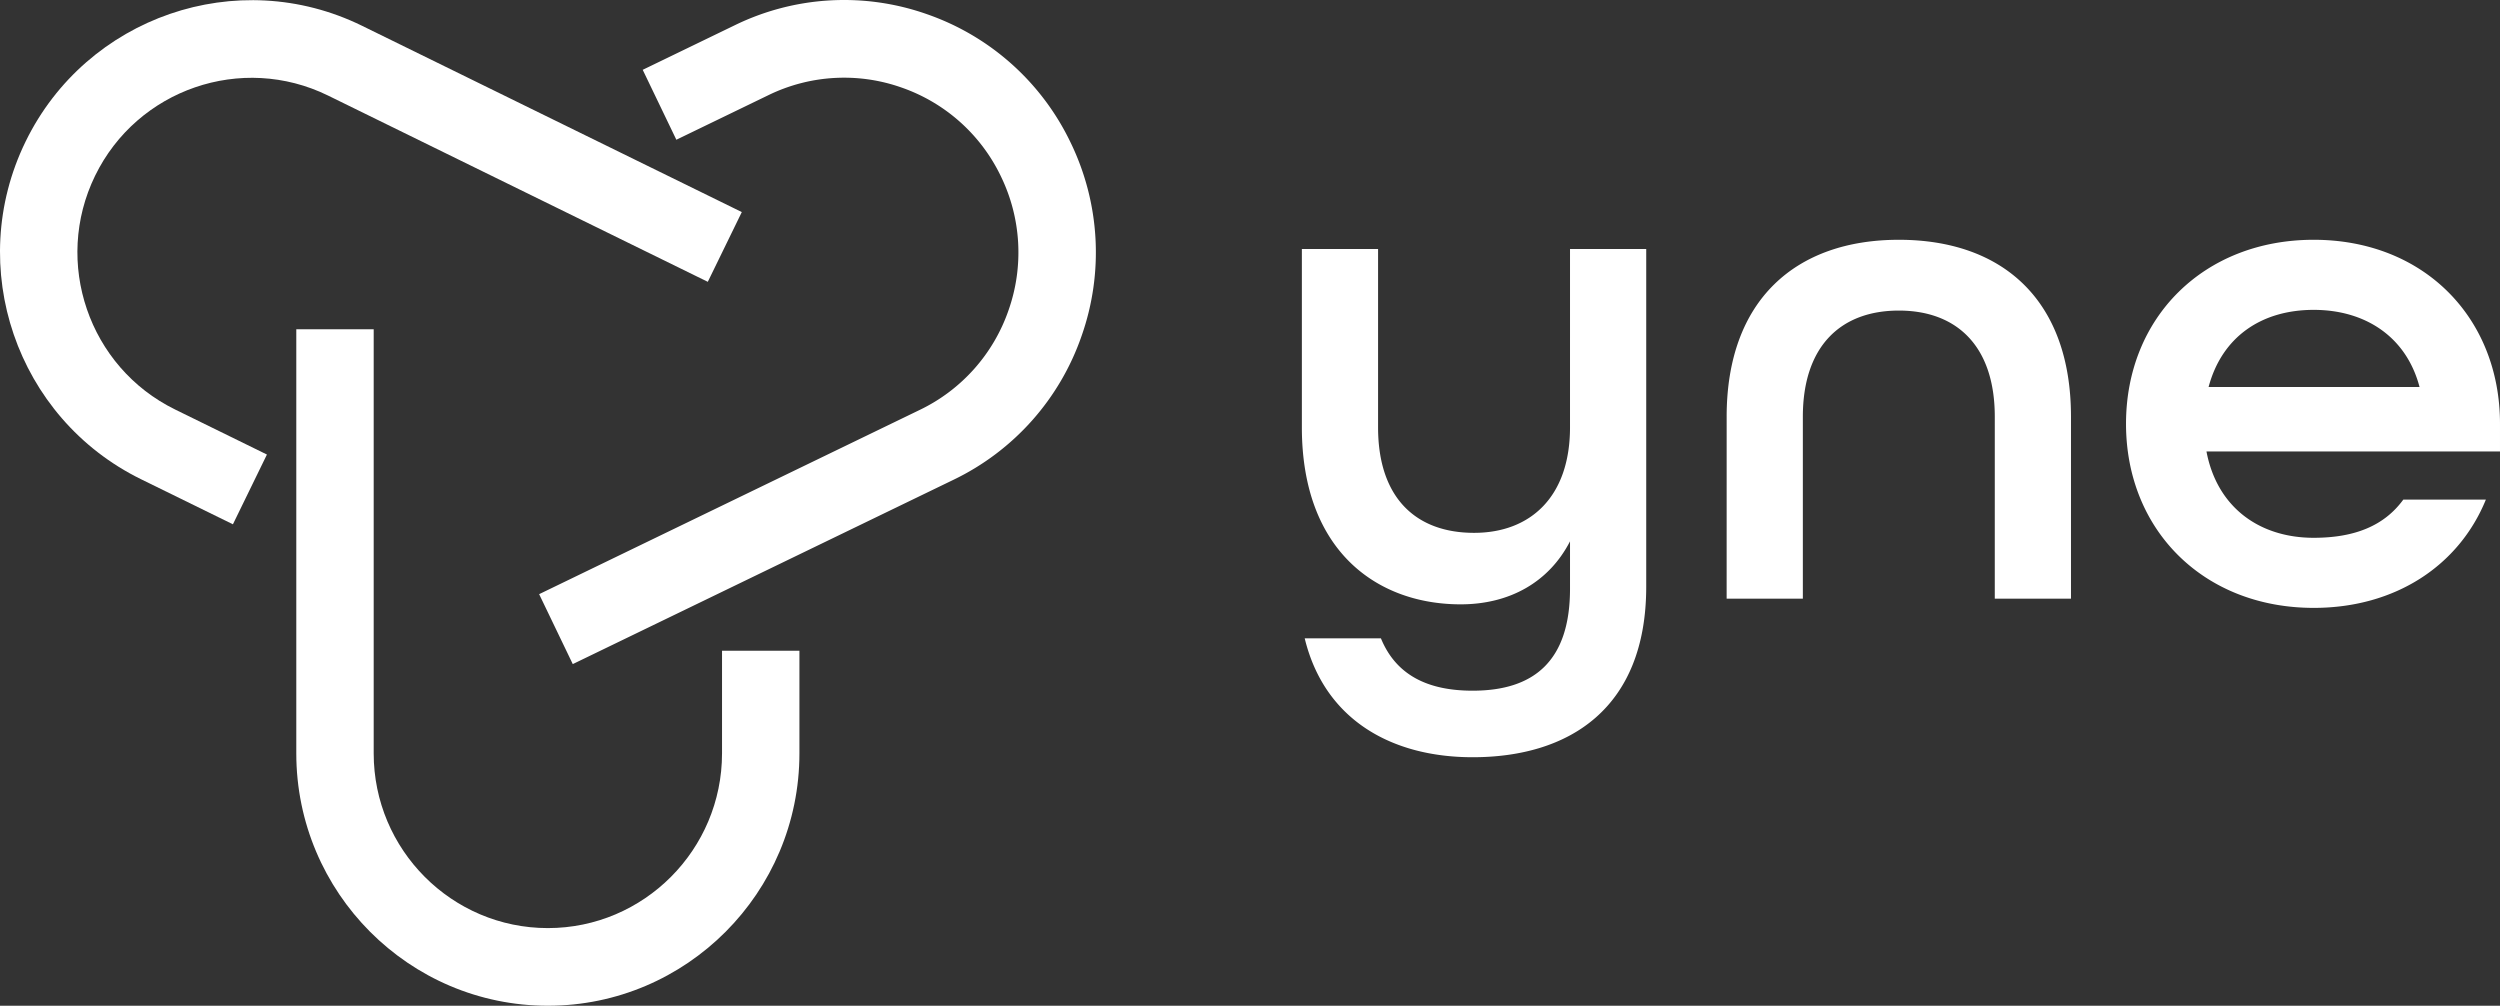 <svg xmlns="http://www.w3.org/2000/svg" xmlns:xlink="http://www.w3.org/1999/xlink" xml:space="preserve" id="Layer_1" x="0" y="0" enable-background="new 0 0 174 70" version="1.1" viewBox="0 0 174 70"><rect x="0" y="0" width="174" height="70" fill="#333333" stroke="none"/><style>.st1{fill:#fff}</style><g><defs><path id="SVGID_1_" d="M0 0h174v70H0z"/></defs><clipPath id="SVGID_2_"><use xlink:href="#SVGID_1_" overflow="visible"/></clipPath><g clip-path="url(#SVGID_2_)"><path d="M38.131 70c-9.655 0-17.509-7.88-17.509-17.565V22.919h5.387v29.516c0 6.705 5.438 12.16 12.122 12.16s12.122-5.455 12.122-12.16v-7.142h5.387v7.142C55.64 62.12 47.785 70 38.131 70z" class="st1"/><path d="m16.211 36.491-6.395-3.137C1.143 29.099-2.463 18.559 1.778 9.859 6.019 1.158 16.525-2.46 25.199 1.795L51.63 14.76l-2.367 4.855L22.832 6.65c-6.004-2.945-13.278-.441-16.214 5.583-2.936 6.023-.439 13.32 5.565 16.266l6.395 3.137-2.367 4.855z" class="st1"/><path d="m39.865 46.221-2.341-4.867 26.498-12.828a12.065 12.065 0 0 0 6.176-6.945 12.112 12.112 0 0 0-.528-9.292 12.055 12.055 0 0 0-6.923-6.196 12.006 12.006 0 0 0-9.262.529l-6.411 3.104-2.341-4.867 6.411-3.104A17.344 17.344 0 0 1 64.523.99a17.416 17.416 0 0 1 10 8.95 17.5 17.5 0 0 1 .762 13.422 17.427 17.427 0 0 1-8.922 10.031L39.865 46.221zM90.807 44.426h5.304c1.031 2.513 3.192 3.646 6.384 3.646 4.224 0 6.778-2.02 6.778-7.094v-3.301c-1.474 2.858-4.224 4.385-7.613 4.385-5.795 0-11.05-3.695-11.05-12.317V17.33h5.304v12.415c0 4.927 2.652 7.341 6.68 7.341 3.929 0 6.679-2.513 6.679-7.341V17.33h5.304v23.5c0 8.474-5.353 11.873-12.081 11.873-5.648 0-10.314-2.611-11.689-8.277zM120.175 29.006c0-8.129 4.813-12.317 11.983-12.317 7.17 0 11.983 4.139 11.983 12.317v12.661h-5.304V29.006c0-4.927-2.652-7.39-6.679-7.39-4.028 0-6.68 2.463-6.68 7.39v12.661h-5.304l.001-12.661zM147.971 29.498c0-7.39 5.403-12.809 13.064-12.809 7.661 0 12.965 5.42 12.965 12.809v1.922h-20.43c.737 3.892 3.683 6.011 7.465 6.011 2.848 0 4.911-.838 6.237-2.66h5.746c-1.866 4.582-6.286 7.538-11.983 7.538-7.661-.001-13.064-5.42-13.064-12.811zm20.43-2.561c-.933-3.547-3.83-5.37-7.366-5.37-3.635 0-6.385 1.872-7.318 5.37h14.684z" class="st1"/></g></g></svg>